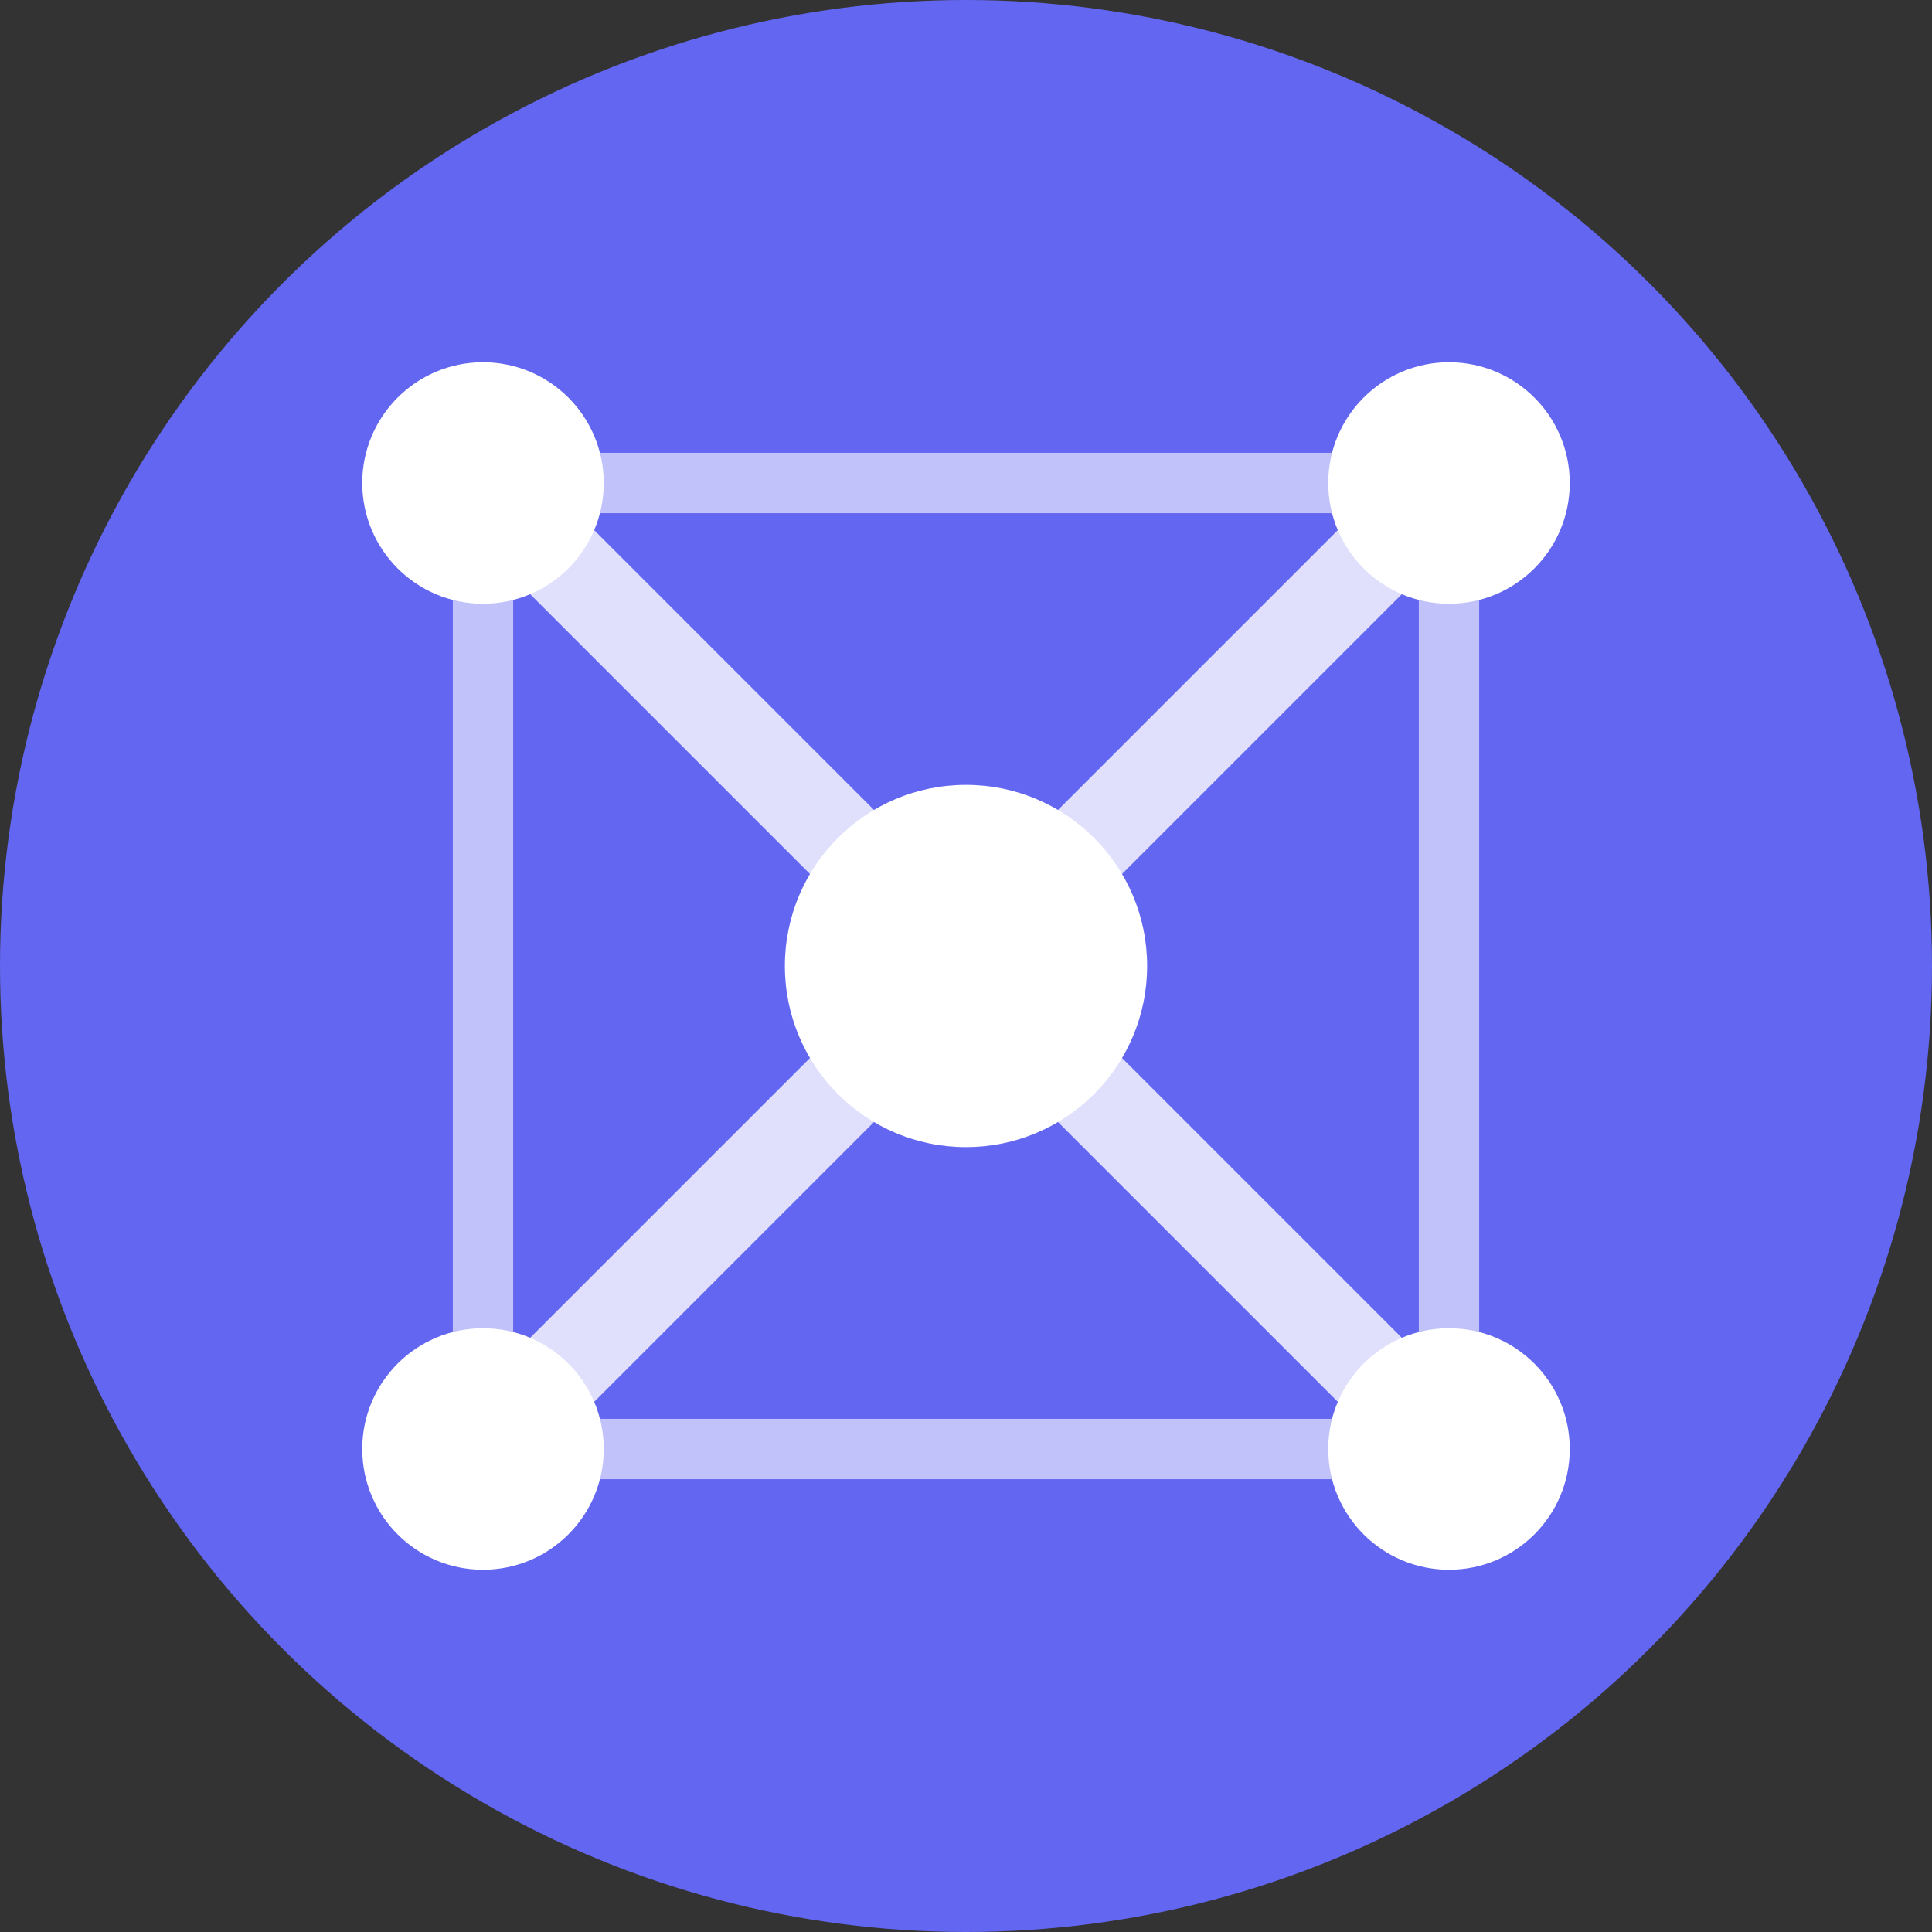 <svg width="32" height="32" viewBox="0 0 32 32" fill="none" xmlns="http://www.w3.org/2000/svg">
  <rect x="0" y="0" width="32" height="32" fill="#333333" stroke="none"/>
  <!-- Background circle -->
  <circle cx="16" cy="16" r="16" fill="#6366f1"/>
  
  <!-- AI/Neural network inspired design -->
  <!-- Central node -->
  <circle cx="16" cy="16" r="3" fill="white"/>
  
  <!-- Connected nodes -->
  <circle cx="8" cy="8" r="2" fill="white"/>
  <circle cx="24" cy="8" r="2" fill="white"/>
  <circle cx="8" cy="24" r="2" fill="white"/>
  <circle cx="24" cy="24" r="2" fill="white"/>
  
  <!-- Connection lines -->
  <line x1="16" y1="16" x2="8" y2="8" stroke="white" stroke-width="1.5" opacity="0.8"/>
  <line x1="16" y1="16" x2="24" y2="8" stroke="white" stroke-width="1.5" opacity="0.8"/>
  <line x1="16" y1="16" x2="8" y2="24" stroke="white" stroke-width="1.5" opacity="0.8"/>
  <line x1="16" y1="16" x2="24" y2="24" stroke="white" stroke-width="1.5" opacity="0.8"/>
  
  <!-- Additional connection lines for network effect -->
  <line x1="8" y1="8" x2="24" y2="8" stroke="white" stroke-width="1" opacity="0.6"/>
  <line x1="8" y1="24" x2="24" y2="24" stroke="white" stroke-width="1" opacity="0.6"/>
  <line x1="8" y1="8" x2="8" y2="24" stroke="white" stroke-width="1" opacity="0.6"/>
  <line x1="24" y1="8" x2="24" y2="24" stroke="white" stroke-width="1" opacity="0.6"/>
</svg>

